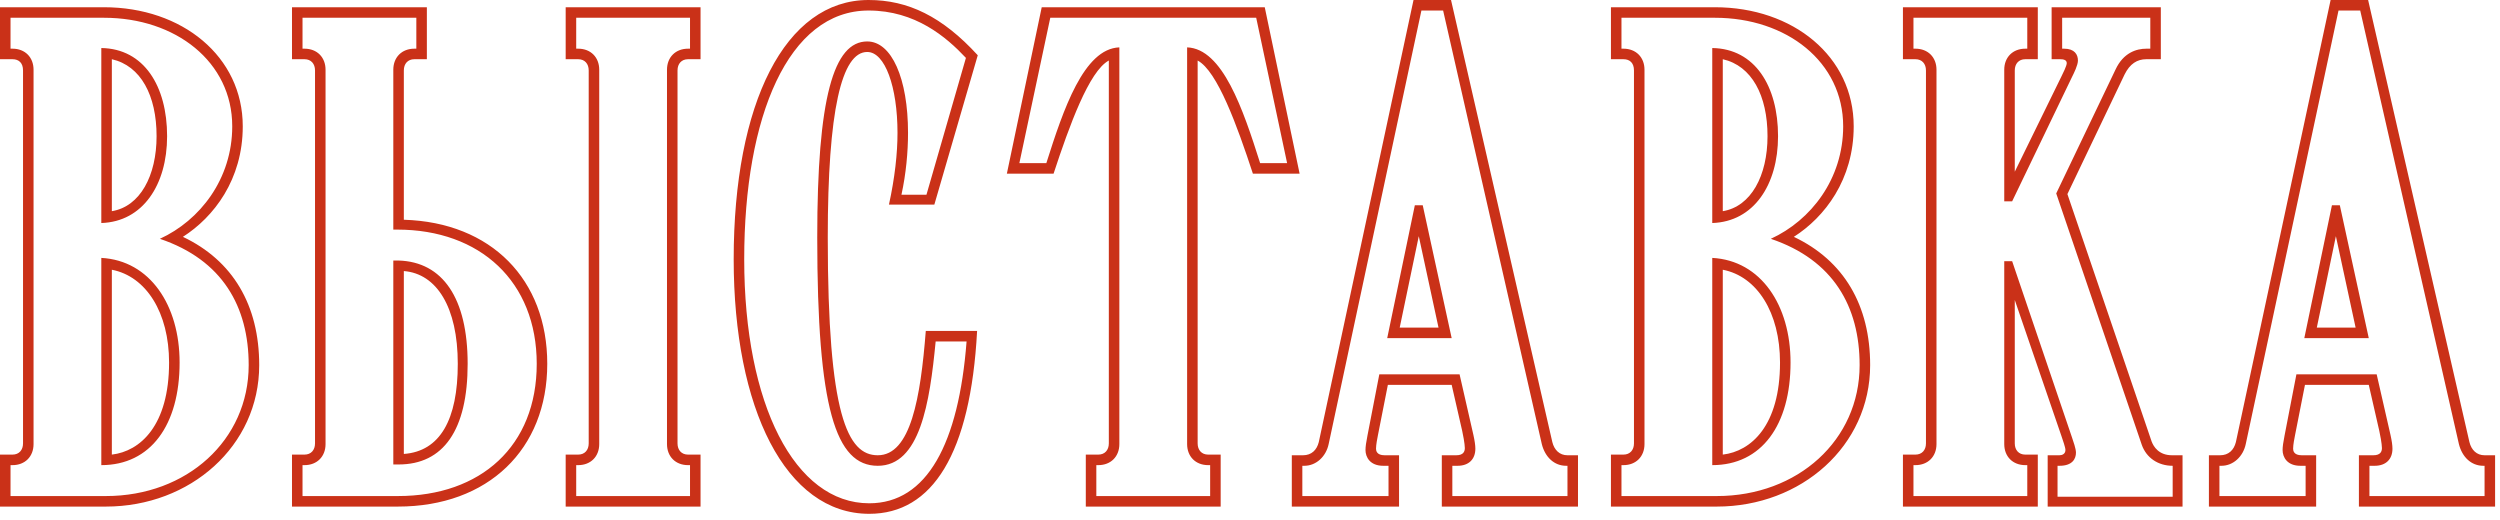 <?xml version="1.0" encoding="UTF-8"?> <svg xmlns="http://www.w3.org/2000/svg" width="380" height="79" viewBox="0 0 380 79" fill="none"> <path d="M16.1 77C28.9 77 39.4 67.8 39.4 55.5C39.4 46.4 35.4 39.6 27.8 36C32.5 33 36.9 27.3 36.9 19.2C36.9 8.6 27.7 1.1 15.8 1.1H1.41561e-07V9H1.9C2.9 9 3.5 9.6 3.5 10.7V67.4C3.5 68.4 2.9 69.1 1.9 69.1H1.41561e-07V77H16.1ZM1.6 70.7H1.9C3.8 70.7 5.1 69.4 5.1 67.5V10.6C5.1 8.7 3.8 7.4 1.9 7.4H1.6V2.7H15.8C26.7 2.7 35.3 9.4 35.3 19.2C35.3 27.2 30.4 33.5 24.3 36.3C33.8 39.5 37.8 46.6 37.8 55.5C37.8 66.9 28.4 75.4 16.1 75.4H1.6V70.7ZM15.4 70.7C22.9 70.7 27.3 64.6 27.3 55.1C27.3 46.4 22.8 39.6 15.4 39.2V70.7ZM17 41C22.2 42 25.7 47.5 25.7 55.1C25.7 64.7 21.3 68.6 17 69.1V41ZM15.4 33.9C21.7 33.7 25.4 28.1 25.4 20.7C25.4 13.1 21.9 7.4 15.4 7.3V33.9ZM17 9C21.4 10 23.8 14.5 23.8 20.7C23.8 26.7 21.3 31.4 17 32.1V9ZM61.383 10.7C61.383 9.7 61.983 9 62.983 9H64.883V1.1H44.383V9H46.283C47.283 9 47.883 9.7 47.883 10.7V67.4C47.883 68.4 47.283 69.1 46.283 69.1H44.383V77H60.483C74.183 77 83.183 68.3 83.183 55.3C83.183 42.5 74.683 33.8 61.383 33.4V10.7ZM60.383 34.9C72.983 34.9 81.583 42.8 81.583 55.3C81.583 67.8 73.083 75.4 60.483 75.4H45.983V70.7H46.283C48.183 70.7 49.483 69.4 49.483 67.5V10.6C49.483 8.7 48.183 7.4 46.283 7.4H45.983V2.7H63.283V7.4H62.983C61.083 7.4 59.783 8.7 59.783 10.6V34.9H60.383ZM60.583 70.6C67.383 70.6 71.083 65.4 71.083 55.3C71.083 45.3 67.283 39.8 60.583 39.6H59.783V70.6H60.583ZM61.383 41.2C66.383 41.6 69.583 46.7 69.583 55.3C69.583 63.8 66.883 68.6 61.383 69V41.2ZM89.483 67.4C89.483 68.4 88.883 69.1 87.883 69.1H85.983V77H106.483V69.1H104.583C103.583 69.1 102.983 68.4 102.983 67.4V10.7C102.983 9.7 103.583 9 104.583 9H106.483V1.1H85.983V9H87.883C88.883 9 89.483 9.7 89.483 10.7V67.4ZM101.383 67.5C101.383 69.4 102.683 70.7 104.583 70.7H104.883V75.4H87.583V70.7H87.883C89.783 70.7 91.083 69.4 91.083 67.5V10.6C91.083 8.7 89.783 7.4 87.883 7.4H87.583V2.7H104.883V7.4H104.583C102.683 7.4 101.383 8.7 101.383 10.6V67.5ZM132.12 78.1C141.72 78.1 147.52 69 148.52 50.3H140.72C139.92 60.5 138.42 69.2 133.42 69.2C128.82 69.2 125.82 63.1 125.82 36.1C125.82 16.8 127.92 7.9 131.82 7.9C134.52 7.9 136.42 13.2 136.42 20.2C136.42 23.3 136.02 27 135.12 31.1H142.02L148.62 8.4C143.22 2.5 138.02 -4.05312e-06 132.02 -4.05312e-06C119.32 -4.05312e-06 111.52 15.7 111.52 39.4C111.52 62.1 119.42 78.1 132.12 78.1ZM132.02 1.6C139.12 1.6 143.82 5.6 146.82 8.8L140.82 29.6H137.02C137.72 26.4 138.02 23.1 138.02 20.2C138.02 11.9 135.52 6.3 131.82 6.3C126.72 6.3 124.22 14.8 124.22 36.1C124.22 62.1 127.02 70.8 133.42 70.8C139.82 70.8 141.32 61.3 142.22 51.9H146.92C145.72 67.4 140.92 76.5 132.12 76.5C120.82 76.5 113.12 61.5 113.12 39.4C113.12 17.7 119.82 1.6 132.02 1.6ZM165.042 77H185.542V69.1H183.642C182.642 69.1 182.042 68.4 182.042 67.4V9.2C185.042 10.8 188.042 19.1 190.442 26.4H197.542L192.242 1.1H158.342L153.042 26.4H160.142C162.542 19.1 165.542 10.8 168.542 9.2V67.4C168.542 68.4 167.942 69.1 166.942 69.1H165.042V77ZM166.642 70.7H166.942C168.842 70.7 170.142 69.4 170.142 67.5V7.2C164.742 7.4 161.642 16.6 159.042 24.8H154.942L159.642 2.7H190.942L195.642 24.8H191.542C188.942 16.6 185.842 7.4 180.442 7.2V67.5C180.442 69.4 181.742 70.7 183.642 70.7H183.942V75.4H166.642V70.7ZM239.855 69.2H238.255C237.055 69.2 236.255 68.4 235.955 67.2L220.555 -4.05312e-06H214.855L200.455 67.2C200.155 68.4 199.355 69.2 198.055 69.2H196.355V77H212.655V69.2H210.455C209.255 69.2 209.155 68.5 209.155 68.2C209.155 67.6 209.355 66.6 209.455 66.1L210.955 58.5H220.655L222.255 65.5C222.355 65.9 222.655 67.5 222.655 68.1C222.655 68.6 222.455 69.2 221.355 69.2H219.155V77H239.855V69.2ZM220.755 70.8H221.555C223.255 70.8 224.255 69.8 224.255 68.2C224.255 67.7 224.155 67 223.955 66.1L221.855 56.9H209.655L207.855 66.2C207.655 67.2 207.555 67.9 207.555 68.4C207.555 69.5 208.255 70.8 210.255 70.8H211.055V75.4H197.955V70.8H198.255C200.055 70.8 201.555 69.4 201.955 67.5L216.055 1.6H219.355L234.355 67.5C234.855 69.5 236.255 70.8 238.055 70.8H238.255V75.4H220.755V70.8ZM220.655 51.4L216.255 31.2H215.055L210.855 51.4H220.655ZM215.655 35.9L218.655 49.8H212.755L215.655 35.9ZM260.963 77C273.763 77 284.263 67.8 284.263 55.5C284.263 46.4 280.263 39.6 272.663 36C277.363 33 281.763 27.3 281.763 19.2C281.763 8.6 272.563 1.1 260.663 1.1H244.863V9H246.763C247.763 9 248.363 9.6 248.363 10.7V67.4C248.363 68.4 247.763 69.1 246.763 69.1H244.863V77H260.963ZM246.463 70.7H246.763C248.663 70.7 249.963 69.4 249.963 67.5V10.6C249.963 8.7 248.663 7.4 246.763 7.4H246.463V2.7H260.663C271.563 2.7 280.163 9.4 280.163 19.2C280.163 27.2 275.263 33.5 269.163 36.3C278.663 39.5 282.663 46.6 282.663 55.5C282.663 66.9 273.263 75.4 260.963 75.4H246.463V70.7ZM260.263 70.7C267.763 70.7 272.163 64.6 272.163 55.1C272.163 46.4 267.663 39.6 260.263 39.2V70.7ZM261.863 41C267.063 42 270.563 47.5 270.563 55.1C270.563 64.7 266.163 68.6 261.863 69.1V41ZM260.263 33.9C266.563 33.7 270.263 28.1 270.263 20.7C270.263 13.1 266.763 7.4 260.263 7.3V33.9ZM261.863 9C266.263 10 268.663 14.5 268.663 20.7C268.663 26.7 266.163 31.4 261.863 32.1V9ZM313.346 66.3C313.546 66.9 313.946 68 313.946 68.4C313.946 69 313.446 69.2 313.046 69.2H311.246V77H331.746V69.2H330.146C328.146 69.2 327.346 67.9 327.046 67.1L314.246 29.5L322.946 11.3C323.746 9.7 324.846 9 326.246 9H328.446V1.1H311.846V9H313.146C313.646 9 314.146 9.1 314.146 9.6C314.146 10 313.546 11.2 313.346 11.6L306.246 26.1V10.7C306.246 9.7 306.846 9 307.846 9H309.746V1.1H289.246V9H291.146C292.146 9 292.746 9.7 292.746 10.7V67.4C292.746 68.4 292.146 69.1 291.146 69.1H289.246V77H309.746V69.1H307.846C306.846 69.1 306.246 68.4 306.246 67.4V45.6L313.346 66.3ZM294.346 10.6C294.346 8.7 293.046 7.4 291.146 7.4H290.846V2.7H308.146V7.4H307.846C305.946 7.4 304.646 8.7 304.646 10.6V30.6H305.846L314.946 11.7C315.246 11.1 315.846 9.9 315.846 9.2C315.846 8.3 315.346 7.4 313.746 7.4H313.446V2.7H326.846V7.4H326.246C324.746 7.4 322.746 8 321.546 10.6L312.546 29.4L325.546 67.6C326.246 69.6 328.046 70.8 330.246 70.8V75.5H312.746V70.8H313.046C315.046 70.8 315.546 69.7 315.546 68.8C315.546 68.2 315.146 67.1 314.946 66.5L305.846 39.7H304.646V67.5C304.646 69.4 305.946 70.7 307.846 70.7H308.146V75.4H290.846V70.7H291.146C293.046 70.7 294.346 69.4 294.346 67.5V10.6ZM379.254 69.2H377.654C376.454 69.2 375.654 68.4 375.354 67.2L359.954 -4.05312e-06H354.254L339.854 67.2C339.554 68.4 338.754 69.2 337.454 69.2H335.754V77H352.054V69.2H349.854C348.654 69.2 348.554 68.5 348.554 68.2C348.554 67.6 348.754 66.6 348.854 66.1L350.354 58.5H360.054L361.654 65.5C361.754 65.9 362.054 67.5 362.054 68.1C362.054 68.6 361.854 69.2 360.754 69.2H358.554V77H379.254V69.2ZM360.154 70.8H360.954C362.654 70.8 363.654 69.8 363.654 68.2C363.654 67.7 363.554 67 363.354 66.1L361.254 56.9H349.054L347.254 66.2C347.054 67.2 346.954 67.9 346.954 68.4C346.954 69.5 347.654 70.8 349.654 70.8H350.454V75.4H337.354V70.8H337.654C339.454 70.8 340.954 69.4 341.354 67.5L355.454 1.6H358.754L373.754 67.5C374.254 69.5 375.654 70.8 377.454 70.8H377.654V75.4H360.154V70.8ZM360.054 51.4L355.654 31.2H354.454L350.254 51.4H360.054ZM355.054 35.9L358.054 49.8H352.154L355.054 35.9Z" fill="#CA3118"></path> </svg> 